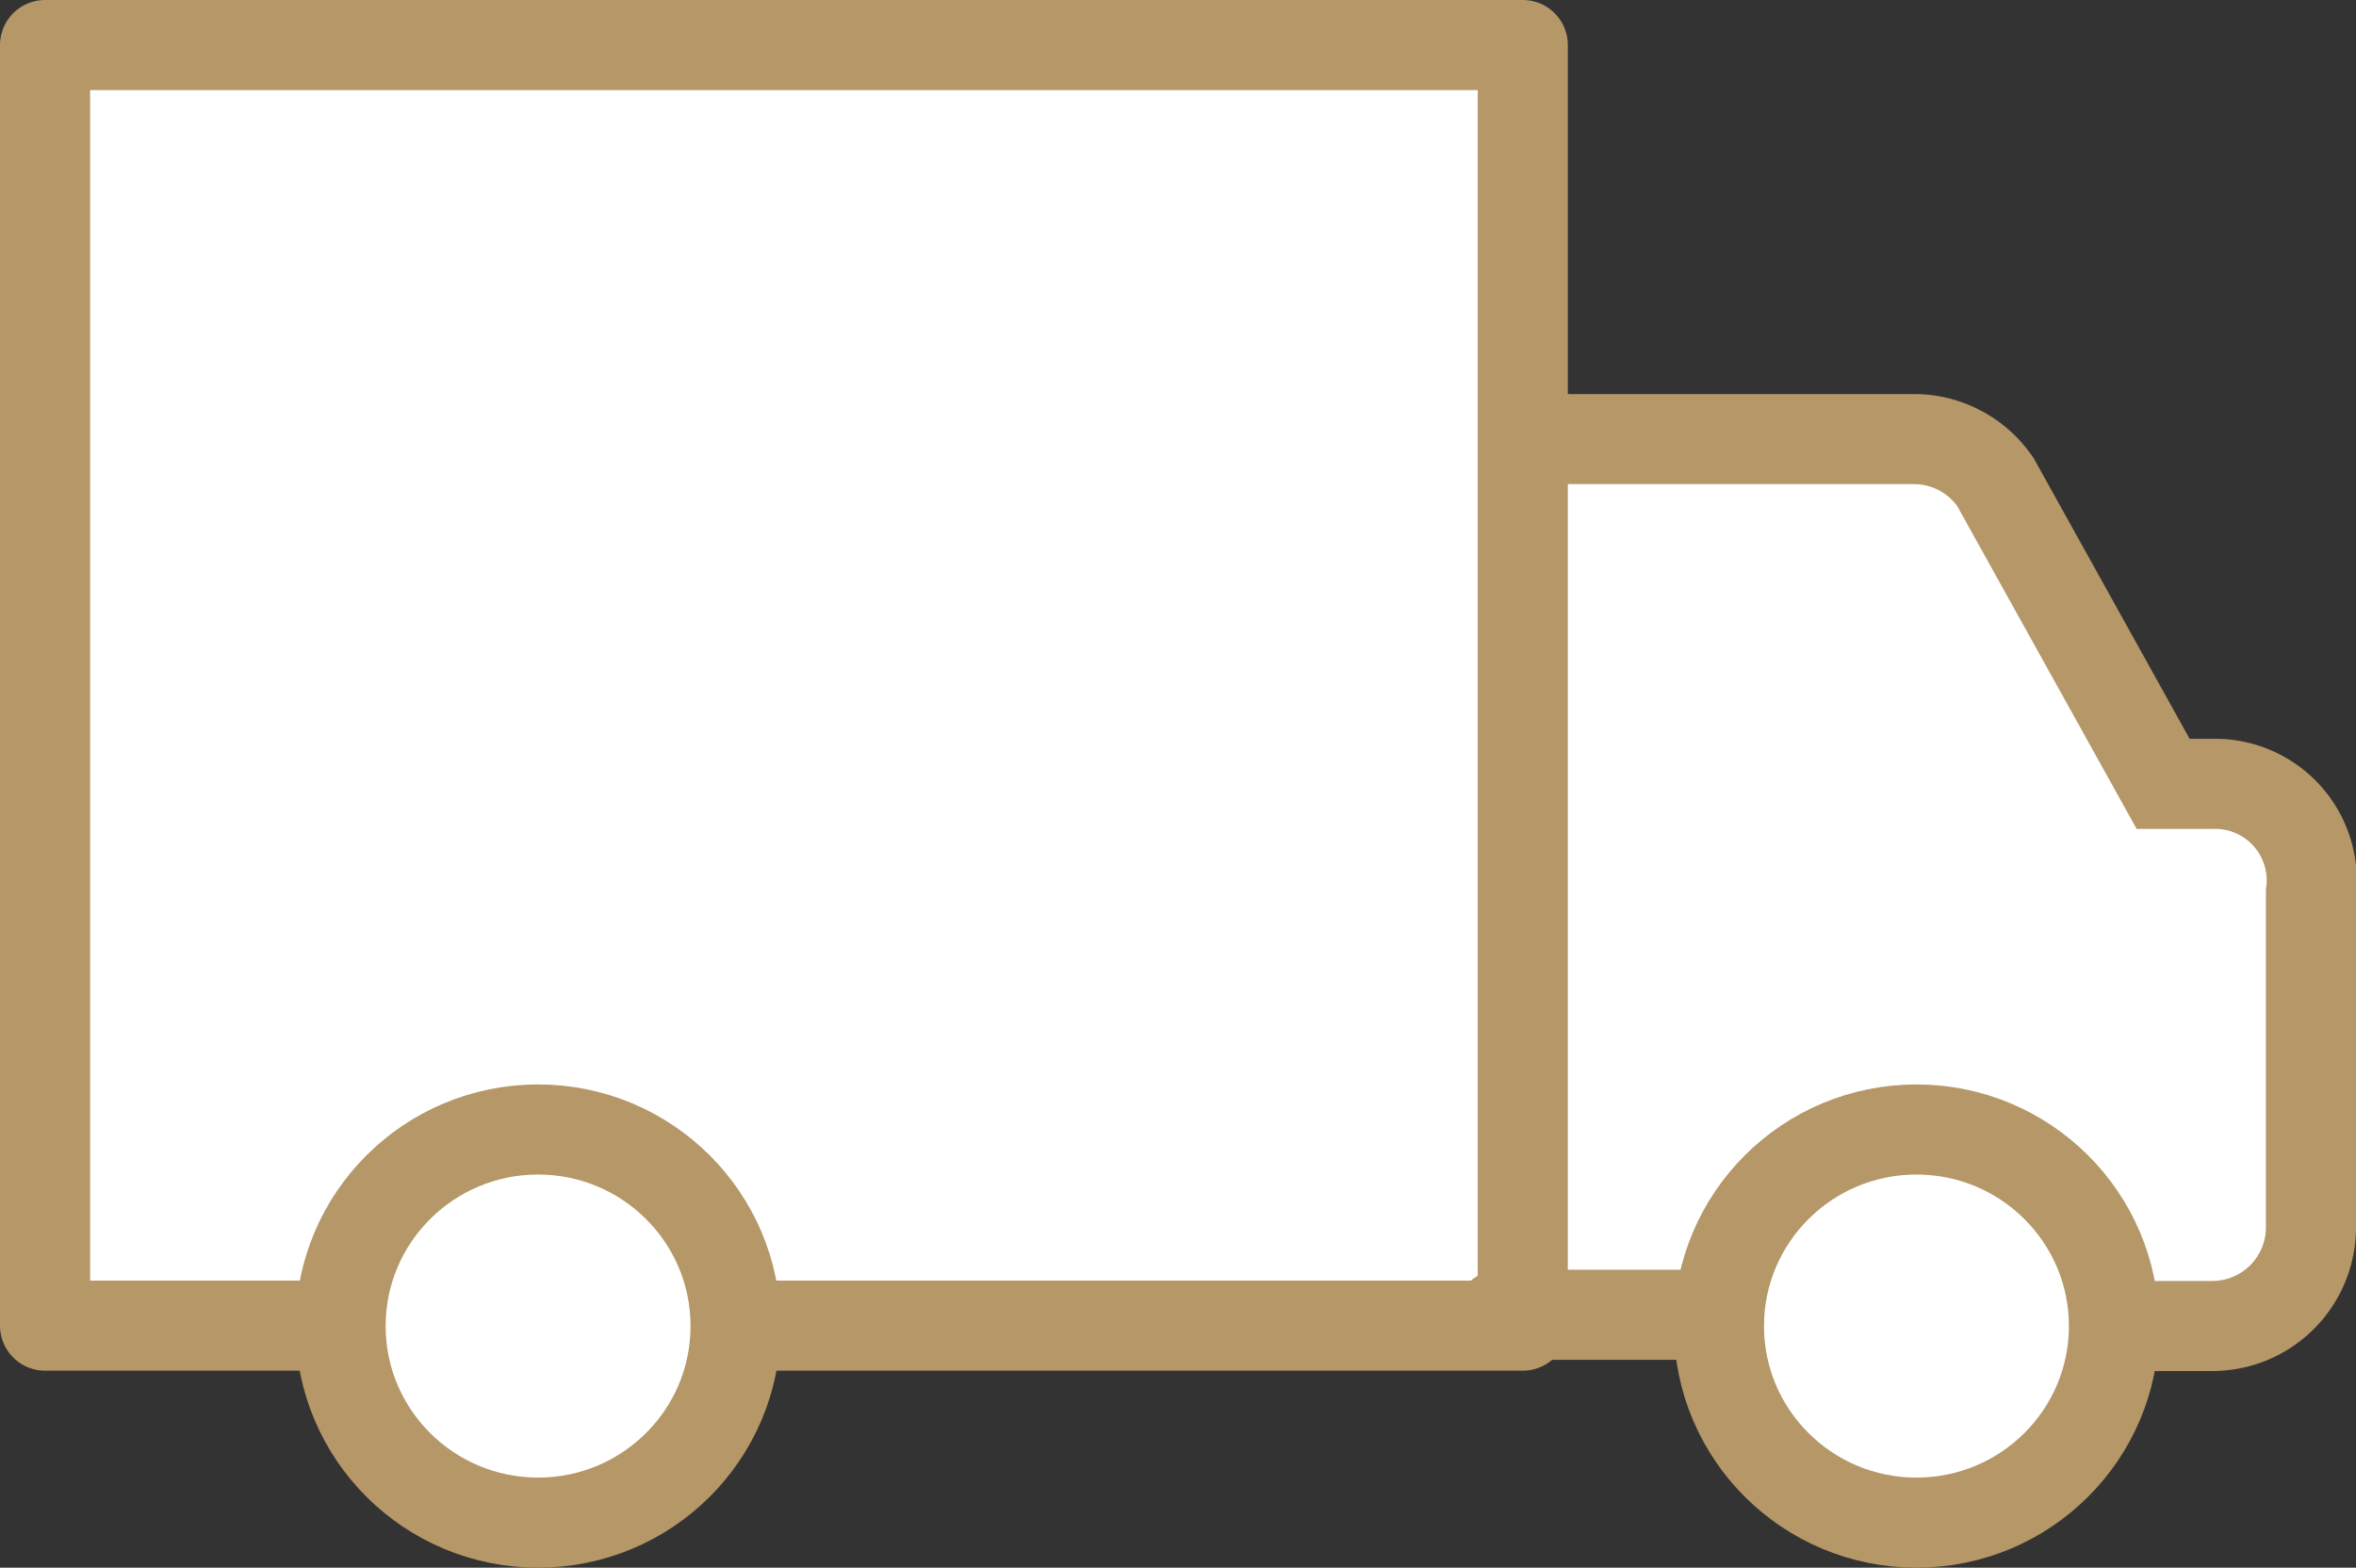 <svg xmlns="http://www.w3.org/2000/svg" width="33.999" height="22.625" viewBox="0 0 33.999 22.625">
  <rect x="0" y="0" width="33.999" height="22.625" fill="#333333" stroke="none"/>
  <g id="グループ_66703" data-name="グループ 66703" transform="translate(-3829.35 -363.35)">
    <path id="パス_718303" data-name="パス 718303" d="M3851.325,382.325V369.678h5.635l1.173.38,2.588,4.723H3862a3.03,3.03,0,0,1,.832,1.559c.011.714,0,4.847,0,4.847s-.139,1.306-1.139,1.316S3851.325,382.325,3851.325,382.325Z" fill="#fff"/>
    <path id="パス_718300" data-name="パス 718300" d="M31,9h5.646a1.424,1.424,0,0,1,1.175.621l2.42,4.355h.711a1.394,1.394,0,0,1,1.422,1.57v4.825A1.424,1.424,0,0,1,40.952,21.8H39.53" transform="translate(3820.325 360.687)" fill="none" stroke="#b59768" stroke-linecap="round" stroke-miterlimit="10" stroke-width="1.3"/>
    <path id="パス_718301" data-name="パス 718301" d="M10.952,19.482H22.325V1H1V19.482H5.265" transform="translate(3829 363)" fill="#fff" stroke="#b59768" stroke-linecap="round" stroke-linejoin="round" stroke-miterlimit="10" stroke-width="1.3"/>
    <ellipse id="楕円形_1345" data-name="楕円形 1345" cx="2.85" cy="2.837" rx="2.85" ry="2.837" transform="translate(3854.156 379.651)" fill="#fff" stroke="#b59768" stroke-linecap="round" stroke-miterlimit="10" stroke-width="1.3"/>
    <ellipse id="楕円形_1346" data-name="楕円形 1346" cx="2.85" cy="2.837" rx="2.85" ry="2.837" transform="translate(3834.265 379.651)" fill="#fff" stroke="#b59768" stroke-linecap="round" stroke-miterlimit="10" stroke-width="1.3"/>
    <line id="線_7" data-name="線 7" x2="3" transform="translate(3851 382.325)" fill="none" stroke="#b59768" stroke-linecap="round" stroke-miterlimit="10" stroke-width="1.3"/>
  </g>
</svg>
